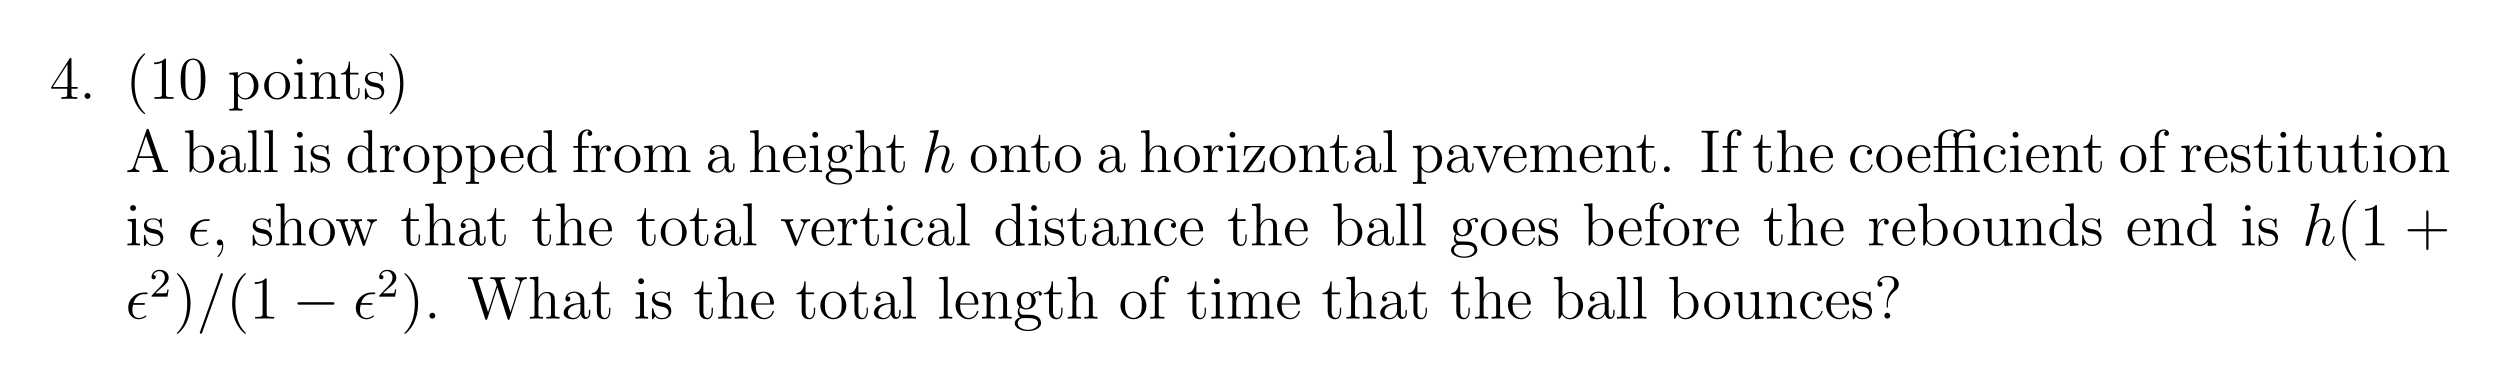 <?xml version="1.0" encoding="UTF-8"?>
<svg width="493pt" height="76pt" version="1.1" viewBox="0 0 493 76" xmlns="http://www.w3.org/2000/svg" xmlns:xlink="http://www.w3.org/1999/xlink">
 <defs>
  <symbol id="glyph0-1" overflow="visible">
   <path d="m4.312-7.781c0-0.234 0-0.281-0.172-0.281-0.094 0-0.125 0-0.219 0.141l-3.594 5.578v0.344h3.141v1.094c0 0.438-0.031 0.562-0.906 0.562h-0.234v0.344c0.281-0.031 1.219-0.031 1.562-0.031 0.328 0 1.281 0 1.562 0.031v-0.344h-0.234c-0.875 0-0.906-0.125-0.906-0.562v-1.094h1.203v-0.344h-1.203zm-0.781 0.938v4.5h-2.906z"/>
  </symbol>
  <symbol id="glyph0-2" overflow="visible">
   <path d="m2.203-0.578c0-0.328-0.281-0.578-0.578-0.578-0.344 0-0.578 0.266-0.578 0.578 0 0.344 0.297 0.578 0.562 0.578 0.328 0 0.594-0.25 0.594-0.578z"/>
  </symbol>
  <symbol id="glyph0-3" overflow="visible">
   <path d="m3.891 2.906c0-0.031 0-0.062-0.203-0.266-1.203-1.203-1.875-3.172-1.875-5.609 0-2.328 0.562-4.328 1.953-5.734 0.125-0.109 0.125-0.125 0.125-0.172 0-0.062-0.062-0.094-0.109-0.094-0.156 0-1.141 0.859-1.719 2.031-0.609 1.219-0.891 2.484-0.891 3.969 0 1.062 0.172 2.484 0.781 3.75 0.719 1.438 1.688 2.219 1.828 2.219 0.047 0 0.109-0.031 0.109-0.094z"/>
  </symbol>
  <symbol id="glyph0-4" overflow="visible">
   <path d="m3.438-7.656c0-0.281 0-0.297-0.234-0.297-0.281 0.328-0.891 0.766-2.109 0.766v0.344c0.266 0 0.859 0 1.531-0.297v6.219c0 0.438-0.047 0.578-1.094 0.578h-0.375v0.344c0.328-0.031 1.484-0.031 1.875-0.031 0.406 0 1.547 0 1.875 0.031v-0.344h-0.375c-1.047 0-1.094-0.141-1.094-0.578z"/>
  </symbol>
  <symbol id="glyph0-5" overflow="visible">
   <path d="m5.359-3.828c0-0.984-0.062-1.953-0.5-2.859-0.484-1-1.344-1.266-1.938-1.266-0.688 0-1.531 0.344-1.984 1.344-0.328 0.75-0.453 1.5-0.453 2.781 0 1.156 0.094 2.031 0.516 2.891 0.469 0.906 1.297 1.188 1.922 1.188 1.031 0 1.625-0.625 1.984-1.312 0.422-0.891 0.453-2.062 0.453-2.766zm-2.438 3.844c-0.391 0-1.172-0.219-1.391-1.516-0.125-0.719-0.125-1.625-0.125-2.469 0-0.984 0-1.859 0.188-2.562 0.203-0.812 0.812-1.172 1.328-1.172 0.453 0 1.141 0.266 1.375 1.297 0.156 0.688 0.156 1.625 0.156 2.438 0 0.797 0 1.703-0.141 2.438-0.219 1.312-0.984 1.547-1.391 1.547z"/>
  </symbol>
  <symbol id="glyph0-6" overflow="visible">
   <path d="m2.922 1.969c-0.766 0-0.906 0-0.906-0.531v-2.078c0.219 0.297 0.703 0.766 1.469 0.766 1.375 0 2.594-1.172 2.594-2.703 0-1.516-1.125-2.688-2.438-2.688-1.047 0-1.609 0.75-1.641 0.797v-0.797l-1.672 0.125v0.344c0.844 0 0.922 0.094 0.922 0.609v5.625c0 0.531-0.141 0.531-0.922 0.531v0.344c0.312-0.016 0.969-0.016 1.297-0.016 0.344 0 1 0 1.297 0.016zm-0.906-5.781c0-0.234 0-0.234 0.141-0.438 0.359-0.531 0.938-0.766 1.391-0.766 0.906 0 1.609 1.094 1.609 2.438 0 1.422-0.812 2.453-1.719 2.453-0.375 0-0.719-0.156-0.969-0.375-0.266-0.281-0.453-0.516-0.453-0.844z"/>
  </symbol>
  <symbol id="glyph0-7" overflow="visible">
   <path d="m5.484-2.562c0-1.531-1.172-2.766-2.562-2.766-1.422 0-2.562 1.266-2.562 2.766 0 1.531 1.188 2.688 2.562 2.688 1.406 0 2.562-1.172 2.562-2.688zm-2.562 2.422c-0.438 0-0.969-0.188-1.312-0.781-0.328-0.531-0.344-1.234-0.344-1.75 0-0.453 0-1.172 0.375-1.719 0.328-0.516 0.859-0.703 1.281-0.703 0.453 0 0.969 0.219 1.281 0.688 0.375 0.547 0.375 1.297 0.375 1.734 0 0.422 0 1.172-0.312 1.734-0.328 0.562-0.891 0.797-1.344 0.797z"/>
  </symbol>
  <symbol id="glyph0-8" overflow="visible">
   <path d="m2.078-7.359c0-0.312-0.25-0.594-0.578-0.594-0.312 0-0.578 0.25-0.578 0.578 0 0.359 0.281 0.578 0.578 0.578 0.359 0 0.578-0.297 0.578-0.562zm-1.641 2.219v0.344c0.75 0 0.859 0.078 0.859 0.656v3.25c0 0.547-0.125 0.547-0.906 0.547v0.344c0.344-0.031 0.906-0.031 1.266-0.031 0.125 0 0.812 0 1.219 0.031v-0.344c-0.766 0-0.812-0.062-0.812-0.531v-4.391z"/>
  </symbol>
  <symbol id="glyph0-9" overflow="visible">
   <path d="m5.312-2.906c0-1.109 0-1.438-0.266-1.828-0.344-0.469-0.906-0.531-1.312-0.531-1.172 0-1.625 0.984-1.719 1.219v-1.219l-1.641 0.125v0.344c0.812 0 0.922 0.094 0.922 0.672v3.234c0 0.547-0.141 0.547-0.922 0.547v0.344c0.312-0.031 0.969-0.031 1.297-0.031 0.344 0 1 0 1.297 0.031v-0.344c-0.75 0-0.906 0-0.906-0.547v-2.219c0-1.25 0.828-1.922 1.578-1.922 0.734 0 0.906 0.609 0.906 1.344v2.797c0 0.547-0.141 0.547-0.906 0.547v0.344c0.297-0.031 0.953-0.031 1.281-0.031 0.344 0 1 0 1.312 0.031v-0.344c-0.609 0-0.906 0-0.922-0.359z"/>
  </symbol>
  <symbol id="glyph0-10" overflow="visible">
   <path d="m2.016-4.812h1.672v-0.344h-1.672v-2.188h-0.266c-0.016 1.109-0.453 2.266-1.531 2.297v0.234h1.016v3.328c0 1.328 0.875 1.609 1.516 1.609 0.75 0 1.141-0.75 1.141-1.609v-0.672h-0.25v0.656c0 0.859-0.359 1.359-0.812 1.359-0.812 0-0.812-1.109-0.812-1.312z"/>
  </symbol>
  <symbol id="glyph0-11" overflow="visible">
   <path d="m3.922-5.062c0-0.203 0-0.266-0.125-0.266-0.094 0-0.312 0.266-0.406 0.375-0.359-0.312-0.734-0.375-1.125-0.375-1.438 0-1.875 0.781-1.875 1.438 0 0.141 0 0.562 0.453 0.969 0.391 0.344 0.797 0.422 1.344 0.531 0.656 0.125 0.812 0.172 1.109 0.406 0.219 0.172 0.375 0.438 0.375 0.781 0 0.516-0.297 1.078-1.359 1.078-0.781 0-1.359-0.453-1.625-1.641-0.047-0.219-0.047-0.234-0.047-0.25-0.031-0.047-0.078-0.047-0.109-0.047-0.141 0-0.141 0.062-0.141 0.281v1.625c0 0.219 0 0.281 0.125 0.281 0.062 0 0.062-0.016 0.266-0.266 0.062-0.094 0.062-0.109 0.25-0.297 0.453 0.562 1.094 0.562 1.297 0.562 1.25 0 1.875-0.703 1.875-1.641 0-0.641-0.391-1.031-0.5-1.141-0.422-0.375-0.75-0.438-1.547-0.578-0.344-0.078-1.219-0.25-1.219-0.969 0-0.359 0.25-0.906 1.328-0.906 1.297 0 1.375 1.109 1.391 1.469 0.016 0.109 0.094 0.109 0.141 0.109 0.125 0 0.125-0.062 0.125-0.281z"/>
  </symbol>
  <symbol id="glyph0-12" overflow="visible">
   <path d="m3.375-2.969c0-0.922-0.125-2.391-0.797-3.781-0.703-1.438-1.688-2.219-1.812-2.219-0.047 0-0.109 0.031-0.109 0.094 0 0.047 0 0.062 0.203 0.266 1.203 1.203 1.859 3.188 1.859 5.625 0 2.312-0.562 4.312-1.938 5.719-0.125 0.109-0.125 0.141-0.125 0.172 0 0.062 0.062 0.094 0.109 0.094 0.156 0 1.141-0.859 1.719-2.031 0.609-1.219 0.891-2.516 0.891-3.938z"/>
  </symbol>
  <symbol id="glyph0-13" overflow="visible">
   <path d="m4.625-8.312c-0.047-0.156-0.078-0.219-0.234-0.219-0.172 0-0.188 0.031-0.25 0.219l-2.5 7.156c-0.172 0.484-0.5 0.797-1.266 0.812v0.344c0.719-0.031 0.75-0.031 1.141-0.031 0.344 0 0.906 0 1.219 0.031v-0.344c-0.5-0.016-0.797-0.266-0.797-0.594 0-0.078 0-0.109 0.062-0.25l0.547-1.594h3.016l0.656 1.875c0.062 0.141 0.062 0.172 0.062 0.203 0 0.359-0.609 0.359-0.922 0.359v0.344c0.281-0.031 1.234-0.031 1.562-0.031s1.188 0 1.469 0.031v-0.344c-0.781 0-0.984 0-1.156-0.5zm-0.578 1.203 1.391 3.984h-2.766z"/>
  </symbol>
  <symbol id="glyph0-14" overflow="visible">
   <path d="m2-8.297-1.672 0.141v0.344c0.812 0 0.922 0.078 0.922 0.672v7.141h0.25c0.047-0.094 0.391-0.688 0.438-0.781 0.281 0.453 0.781 0.906 1.547 0.906 1.375 0 2.594-1.172 2.594-2.703 0-1.516-1.125-2.688-2.453-2.688-0.656 0-1.219 0.297-1.625 0.797zm0.016 4.469c0-0.219 0-0.234 0.141-0.422 0.281-0.438 0.812-0.781 1.391-0.781 0.359 0 1.609 0.141 1.609 2.438 0 0.797-0.109 1.297-0.406 1.734-0.234 0.375-0.703 0.734-1.312 0.734-0.641 0-1.062-0.406-1.266-0.734-0.156-0.25-0.156-0.297-0.156-0.5z"/>
  </symbol>
  <symbol id="glyph0-15" overflow="visible">
   <path d="m4.609-3.188c0-0.656 0-1.125-0.516-1.594-0.422-0.375-0.969-0.547-1.484-0.547-0.984 0-1.734 0.641-1.734 1.422 0 0.344 0.219 0.516 0.5 0.516s0.484-0.203 0.484-0.5c0-0.484-0.422-0.484-0.609-0.484 0.281-0.5 0.859-0.719 1.328-0.719 0.547 0 1.266 0.453 1.266 1.531v0.484c-2.406 0.031-3.312 1.031-3.312 1.953 0 0.953 1.094 1.25 1.828 1.25 0.781 0 1.328-0.484 1.547-1.062 0.047 0.562 0.422 1 0.938 1 0.25 0 0.938-0.172 0.938-1.125v-0.672h-0.266v0.672c0 0.688-0.281 0.781-0.453 0.781-0.453 0-0.453-0.641-0.453-0.812zm-0.766 1.5c0 1.172-0.875 1.562-1.391 1.562-0.594 0-1.078-0.422-1.078-1 0-1.578 2.031-1.719 2.469-1.75z"/>
  </symbol>
  <symbol id="glyph0-16" overflow="visible">
   <path d="m2.062-8.297-1.672 0.141v0.344c0.812 0 0.906 0.078 0.906 0.672v6.25c0 0.547-0.125 0.547-0.906 0.547v0.344c0.344-0.031 0.922-0.031 1.281-0.031s0.953 0 1.297 0.031v-0.344c-0.766 0-0.906 0-0.906-0.547z"/>
  </symbol>
  <symbol id="glyph0-17" overflow="visible">
   <path d="m3.578-8.156v0.344c0.828 0 0.922 0.078 0.922 0.672v2.641c-0.25-0.359-0.766-0.766-1.5-0.766-1.391 0-2.578 1.172-2.578 2.703 0 1.516 1.125 2.688 2.453 2.688 0.906 0 1.422-0.609 1.594-0.828v0.828l1.688-0.125v-0.344c-0.812 0-0.906-0.094-0.906-0.672v-7.281zm0.891 6.75c0 0.219 0 0.266-0.172 0.516-0.281 0.422-0.766 0.766-1.375 0.766-0.297 0-1.594-0.109-1.594-2.438 0-0.859 0.141-1.328 0.406-1.734 0.234-0.359 0.719-0.734 1.312-0.734 0.75 0 1.156 0.531 1.281 0.734 0.141 0.203 0.141 0.219 0.141 0.438z"/>
  </symbol>
  <symbol id="glyph0-18" overflow="visible">
   <path d="m2-2.781c0-1.156 0.469-2.25 1.391-2.25 0.094 0 0.125 0 0.172 0.016-0.094 0.047-0.281 0.109-0.281 0.438 0 0.344 0.266 0.484 0.453 0.484 0.25 0 0.484-0.156 0.484-0.484 0-0.359-0.328-0.688-0.844-0.688-1.016 0-1.359 1.094-1.422 1.328h-0.016v-1.328l-1.609 0.125v0.344c0.812 0 0.922 0.094 0.922 0.672v3.234c0 0.547-0.141 0.547-0.922 0.547v0.344c0.344-0.031 1-0.031 1.359-0.031 0.328 0 1.172 0 1.438 0.031v-0.344h-0.234c-0.875 0-0.891-0.141-0.891-0.562z"/>
  </symbol>
  <symbol id="glyph0-19" overflow="visible">
   <path d="m4.578-2.766c0.266 0 0.281 0 0.281-0.234 0-1.203-0.641-2.328-2.094-2.328-1.359 0-2.406 1.234-2.406 2.703 0 1.578 1.219 2.75 2.547 2.75 1.422 0 1.953-1.297 1.953-1.547 0-0.078-0.047-0.125-0.125-0.125-0.094 0-0.125 0.062-0.141 0.125-0.312 1-1.109 1.281-1.625 1.281-0.5 0-1.703-0.344-1.703-2.406v-0.219zm-3.297-0.234c0.094-1.875 1.141-2.094 1.484-2.094 1.281 0 1.344 1.688 1.359 2.094z"/>
  </symbol>
  <symbol id="glyph0-20" overflow="visible">
   <path d="m2.062-4.812h1.344v-0.344h-1.375v-1.391c0-1.078 0.547-1.625 1.047-1.625 0.094 0 0.266 0.016 0.406 0.094-0.047 0.016-0.344 0.125-0.344 0.469 0 0.266 0.188 0.469 0.469 0.469s0.484-0.203 0.484-0.484c0-0.438-0.438-0.797-1.016-0.797-0.828 0-1.781 0.656-1.781 1.875v1.391h-0.922v0.344h0.922v3.922c0 0.547-0.125 0.547-0.906 0.547v0.344c0.344-0.031 1-0.031 1.359-0.031 0.312 0 1.172 0 1.438 0.031v-0.344h-0.234c-0.875 0-0.891-0.141-0.891-0.562z"/>
  </symbol>
  <symbol id="glyph0-21" overflow="visible">
   <path d="m8.578-2.906c0-1.109 0-1.438-0.281-1.828-0.344-0.469-0.906-0.531-1.312-0.531-1 0-1.5 0.719-1.688 1.172-0.172-0.922-0.812-1.172-1.562-1.172-1.172 0-1.625 0.984-1.719 1.219v-1.219l-1.641 0.125v0.344c0.812 0 0.922 0.094 0.922 0.672v3.234c0 0.547-0.141 0.547-0.922 0.547v0.344c0.312-0.031 0.969-0.031 1.297-0.031 0.344 0 1 0 1.297 0.031v-0.344c-0.75 0-0.906 0-0.906-0.547v-2.219c0-1.25 0.828-1.922 1.578-1.922 0.734 0 0.906 0.609 0.906 1.344v2.797c0 0.547-0.141 0.547-0.906 0.547v0.344c0.297-0.031 0.953-0.031 1.281-0.031 0.344 0 1 0 1.312 0.031v-0.344c-0.766 0-0.922 0-0.922-0.547v-2.219c0-1.25 0.828-1.922 1.578-1.922 0.734 0 0.906 0.609 0.906 1.344v2.797c0 0.547-0.141 0.547-0.906 0.547v0.344c0.312-0.031 0.953-0.031 1.281-0.031 0.344 0 1 0 1.312 0.031v-0.344c-0.609 0-0.906 0-0.906-0.359z"/>
  </symbol>
  <symbol id="glyph0-22" overflow="visible">
   <path d="m5.312-2.906c0-1.109 0-1.438-0.266-1.828-0.344-0.469-0.906-0.531-1.312-0.531-1.031 0-1.516 0.766-1.672 1.141h-0.016v-4.172l-1.672 0.141v0.344c0.812 0 0.922 0.078 0.922 0.672v6.25c0 0.547-0.141 0.547-0.922 0.547v0.344c0.312-0.031 0.969-0.031 1.297-0.031 0.344 0 1 0 1.297 0.031v-0.344c-0.75 0-0.906 0-0.906-0.547v-2.219c0-1.25 0.828-1.922 1.578-1.922 0.734 0 0.906 0.609 0.906 1.344v2.797c0 0.547-0.141 0.547-0.906 0.547v0.344c0.297-0.031 0.953-0.031 1.281-0.031 0.344 0 1 0 1.312 0.031v-0.344c-0.609 0-0.906 0-0.922-0.359z"/>
  </symbol>
  <symbol id="glyph0-23" overflow="visible">
   <path d="m1.422-2.156c0.562 0.359 1.047 0.359 1.172 0.359 1.078 0 1.875-0.812 1.875-1.734 0-0.312-0.094-0.766-0.469-1.156 0.453-0.469 1.016-0.469 1.078-0.469 0.047 0 0.109 0 0.156 0.016-0.125 0.047-0.172 0.172-0.172 0.297 0 0.172 0.109 0.312 0.297 0.312 0.109 0 0.312-0.062 0.312-0.328 0-0.203-0.156-0.547-0.578-0.547-0.625 0-1.094 0.391-1.25 0.562-0.359-0.266-0.781-0.422-1.234-0.422-1.078 0-1.875 0.812-1.875 1.734 0 0.672 0.406 1.109 0.531 1.219-0.141 0.188-0.359 0.531-0.359 1 0 0.688 0.422 0.984 0.516 1.047-0.547 0.156-1.094 0.594-1.094 1.203 0 0.828 1.125 1.516 2.594 1.516 1.422 0 2.594-0.641 2.594-1.531 0-0.297-0.078-1-0.797-1.375-0.609-0.312-1.203-0.312-2.234-0.312-0.734 0-0.812 0-1.031-0.219-0.109-0.125-0.219-0.359-0.219-0.609 0-0.203 0.062-0.406 0.188-0.562zm1.188 0.109c-1.062 0-1.062-1.203-1.062-1.484 0-0.203 0-0.703 0.203-1.016 0.234-0.359 0.594-0.469 0.844-0.469 1.047 0 1.047 1.203 1.047 1.484 0 0.203 0 0.703-0.203 1.016-0.219 0.359-0.578 0.469-0.828 0.469zm0.312 4.25c-1.141 0-2.016-0.594-2.016-1.266 0-0.094 0.031-0.562 0.484-0.875 0.266-0.172 0.359-0.172 1.203-0.172 0.984 0 2.344 0 2.344 1.047 0 0.703-0.906 1.266-2.016 1.266z"/>
  </symbol>
  <symbol id="glyph0-24" overflow="visible">
   <path d="m4.547-4.812c0.109-0.141 0.109-0.156 0.109-0.203 0-0.141-0.078-0.141-0.281-0.141h-3.75l-0.141 1.906h0.266c0.078-1.219 0.297-1.656 1.609-1.656h1.375l-3.406 4.688c0 0.219 0.016 0.219 0.281 0.219h3.891l0.203-2.203h-0.266c-0.109 1.359-0.312 1.938-1.734 1.938h-1.453z"/>
  </symbol>
  <symbol id="glyph0-25" overflow="visible">
   <path d="m4.875-4.016c0.109-0.266 0.312-0.781 1.078-0.797v-0.344c-0.344 0.031-0.516 0.031-0.891 0.031-0.25 0-0.422 0-0.969-0.031v0.344c0.5 0.031 0.562 0.391 0.562 0.516 0 0.109-0.031 0.172-0.094 0.312l-1.219 3.094-1.328-3.375c-0.062-0.172-0.078-0.172-0.078-0.234 0-0.312 0.453-0.312 0.672-0.312v-0.344c-0.297 0.031-0.922 0.031-1.25 0.031-0.391 0-0.422 0-1.141-0.031v0.344c0.672 0 0.781 0.062 0.922 0.422l1.719 4.281c0.062 0.172 0.078 0.234 0.219 0.234 0.094 0 0.156-0.031 0.25-0.234z"/>
  </symbol>
  <symbol id="glyph0-26" overflow="visible">
   <path d="m2.594-7.25c0-0.453 0.031-0.562 0.938-0.562h0.266v-0.344c-0.297 0.016-1.328 0.016-1.688 0.016s-1.391 0-1.672-0.016v0.344h0.25c0.906 0 0.938 0.109 0.938 0.562v6.344c0 0.438-0.031 0.562-0.938 0.562h-0.25v0.344c0.281-0.031 1.312-0.031 1.672-0.031s1.391 0 1.688 0.031v-0.344h-0.266c-0.906 0-0.938-0.125-0.938-0.562z"/>
  </symbol>
  <symbol id="glyph0-27" overflow="visible">
   <path d="m4.328-4.422c-0.141 0-0.594 0-0.594 0.484 0 0.297 0.203 0.5 0.5 0.5 0.266 0 0.5-0.172 0.5-0.516 0-0.797-0.844-1.375-1.812-1.375-1.391 0-2.5 1.234-2.5 2.75 0 1.531 1.141 2.703 2.5 2.703 1.578 0 1.938-1.438 1.938-1.547s-0.094-0.109-0.125-0.109c-0.109 0-0.125 0.031-0.156 0.188-0.266 0.844-0.906 1.203-1.547 1.203-0.734 0-1.703-0.641-1.703-2.453 0-1.984 1.016-2.469 1.609-2.469 0.453 0 1.109 0.172 1.391 0.641z"/>
  </symbol>
  <symbol id="glyph0-28" overflow="visible">
   <path d="m7.047-5.188c-0.062 0-0.188 0.016-0.203 0.031h-0.219-1.406v-1.344c0-1.219 1.047-1.672 1.75-1.672 0.125 0 0.688 0.016 1.047 0.422-0.5 0-0.531 0.359-0.531 0.5 0 0.344 0.281 0.5 0.484 0.5 0.219 0 0.5-0.141 0.5-0.516 0-0.609-0.562-1.156-1.469-1.156-0.875 0-1.547 0.328-1.938 0.672-0.234-0.422-0.734-0.672-1.328-0.672-1.109 0-2.484 0.609-2.484 1.891v1.375h-0.938v0.344h0.938v3.922c0 0.547-0.141 0.547-0.922 0.547v0.344c0.344-0.031 0.922-0.031 1.281-0.031s0.953 0 1.297 0.031v-0.344c-0.766 0-0.906 0-0.906-0.547v-3.922h2.5v3.922c0 0.547-0.141 0.547-0.922 0.547v0.344c0.344-0.031 0.922-0.031 1.281-0.031s0.969 0 1.297 0.031v-0.344c-0.766 0-0.906 0-0.906-0.547v-3.922h1.875c0.547 0 0.625 0.156 0.625 0.656v3.266c0 0.547-0.141 0.547-0.906 0.547v0.344c0.328-0.031 0.906-0.031 1.266-0.031s0.969 0 1.297 0.031v-0.344c-0.766 0-0.906 0-0.906-0.547v-4.391zm-5.078 0.031v-1.344c0-1.25 1.078-1.672 1.719-1.672 0.375 0 0.812 0.109 1.062 0.422-0.531 0-0.547 0.406-0.547 0.5 0 0.203 0.109 0.391 0.297 0.453v0.266 1.375z"/>
  </symbol>
  <symbol id="glyph0-29" overflow="visible">
   <path d="m3.641-5.141v0.344c0.812 0 0.906 0.094 0.906 0.672v2.141c0 1.016-0.547 1.859-1.438 1.859-0.984 0-1.047-0.562-1.047-1.188v-3.953l-1.688 0.125v0.344c0.922 0 0.922 0.047 0.922 1.109v1.781c0 0.75 0 1.172 0.359 1.578 0.281 0.297 0.766 0.453 1.375 0.453 0.203 0 0.594 0 1-0.359 0.344-0.266 0.531-0.719 0.531-0.719v1.078l1.672-0.125v-0.344c-0.812 0-0.922-0.094-0.922-0.672v-4.25z"/>
  </symbol>
  <symbol id="glyph0-30" overflow="visible">
   <path d="m2.328 0.047c0-0.734-0.25-1.203-0.719-1.203-0.344 0-0.562 0.266-0.562 0.578s0.219 0.578 0.578 0.578c0.188 0 0.312-0.078 0.391-0.141 0.031-0.031 0.047-0.031 0.047-0.031 0.031 0 0.031 0.156 0.031 0.219 0 0.766-0.312 1.484-0.844 2.031-0.047 0.031-0.062 0.062-0.062 0.109 0 0.062 0.062 0.125 0.125 0.125 0.109 0 1.016-0.891 1.016-2.266z"/>
  </symbol>
  <symbol id="glyph0-31" overflow="visible">
   <path d="m7.234-4.016c0.266-0.75 0.781-0.781 0.984-0.797v-0.344c-0.297 0.031-0.516 0.031-0.875 0.031-0.344 0-0.375 0-1.016-0.031v0.344c0.531 0.031 0.672 0.359 0.672 0.578 0 0.016 0 0.094-0.047 0.219l-1.094 3.125-1.203-3.375c-0.047-0.141-0.047-0.172-0.047-0.203 0-0.344 0.438-0.344 0.688-0.344v-0.344c-0.344 0.031-0.828 0.031-1.172 0.031-0.391 0-0.406 0-1.078-0.031v0.344c0.453 0 0.609 0.031 0.75 0.188 0.047 0.078 0.203 0.469 0.281 0.703l-1.016 2.922-1.156-3.25c-0.047-0.156-0.047-0.188-0.047-0.234 0-0.328 0.453-0.328 0.688-0.328v-0.344c-0.297 0.031-0.891 0.031-1.219 0.031-0.344 0-0.359 0-1.109-0.031v0.344c0.609 0 0.719 0.062 0.859 0.438l1.5 4.281c0.047 0.125 0.094 0.219 0.219 0.219 0.109 0 0.172-0.047 0.234-0.234l1.188-3.406 1.203 3.406c0.047 0.188 0.109 0.234 0.219 0.234 0.125 0 0.172-0.094 0.219-0.219z"/>
  </symbol>
  <symbol id="glyph0-32" overflow="visible">
   <path d="m4.766-2.766h3.297c0.172 0 0.391 0 0.391-0.203 0-0.234-0.203-0.234-0.391-0.234h-3.297v-3.297c0-0.172 0-0.391-0.219-0.391s-0.219 0.203-0.219 0.391v3.297h-3.297c-0.172 0-0.391 0-0.391 0.219s0.203 0.219 0.391 0.219h3.297v3.297c0 0.172 0 0.391 0.219 0.391s0.219-0.203 0.219-0.391z"/>
  </symbol>
  <symbol id="glyph0-33" overflow="visible">
   <path d="m10.672-7c0.188-0.562 0.547-0.812 1.141-0.812v-0.344c-0.516 0.016-0.547 0.016-1.062 0.016-0.312 0-0.953 0-1.25-0.016v0.344c0.734 0 0.953 0.391 0.953 0.625 0 0.062-0.047 0.156-0.062 0.25l-1.812 5.656-1.938-6.016c-0.016-0.031-0.047-0.125-0.047-0.156 0-0.359 0.641-0.359 0.922-0.359v-0.344c-0.281 0.016-1.172 0.016-1.516 0.016s-1.078 0-1.391-0.016v0.344c0.641 0 0.812 0.031 0.938 0.25 0.078 0.156 0.172 0.516 0.328 0.953l-1.719 5.328-1.906-5.953c-0.062-0.172-0.062-0.188-0.062-0.219 0-0.359 0.609-0.359 0.922-0.359v-0.344c-0.281 0.016-1.188 0.016-1.516 0.016-0.344 0-1.078 0-1.391-0.016v0.344c0.641 0 0.875 0 1.016 0.453l2.359 7.391c0.062 0.172 0.109 0.219 0.219 0.219 0.094 0 0.156-0.031 0.219-0.219l1.984-6.203 2 6.203c0.062 0.188 0.109 0.219 0.219 0.219 0.094 0 0.141-0.047 0.203-0.219z"/>
  </symbol>
  <symbol id="glyph0-34" overflow="visible">
   <path d="m2.719-2.891c0-0.703 0.297-1.766 1.5-2.656 0.328-0.25 0.641-0.625 0.641-1.25 0-0.719-0.5-1.625-2.219-1.625-1.297 0-2 0.844-2 1.609 0 0.422 0.328 0.531 0.5 0.531 0.203 0 0.5-0.156 0.5-0.516 0-0.266-0.203-0.484-0.5-0.484-0.078 0-0.094 0-0.125 0.016 0.266-0.625 0.953-0.906 1.594-0.906 1.344 0 1.344 0.875 1.344 1.328 0 0.703-0.219 0.922-0.422 1.141-0.812 0.875-1.062 1.984-1.062 2.719v0.562c0 0.219 0 0.266 0.125 0.266s0.125-0.078 0.125-0.297zm0.453 2.312c0-0.312-0.266-0.578-0.578-0.578-0.359 0-0.578 0.281-0.578 0.578 0 0.344 0.281 0.578 0.562 0.578 0.344 0 0.594-0.266 0.594-0.578z"/>
  </symbol>
  <symbol id="glyph1-1" overflow="visible">
   <path d="m3.359-8c0.016-0.047 0.031-0.109 0.031-0.172 0-0.125-0.109-0.125-0.141-0.125-0.016 0-0.594 0.047-0.656 0.062-0.203 0.016-0.375 0.031-0.594 0.047-0.297 0.031-0.391 0.031-0.391 0.25 0 0.125 0.094 0.125 0.266 0.125 0.594 0 0.594 0.109 0.594 0.219 0 0.078-0.016 0.172-0.031 0.203l-1.734 6.922c-0.047 0.188-0.047 0.203-0.047 0.281 0 0.266 0.203 0.312 0.328 0.312 0.203 0 0.359-0.156 0.422-0.297l0.531-2.156c0.062-0.266 0.125-0.516 0.188-0.781 0.141-0.5 0.141-0.516 0.359-0.859 0.234-0.344 0.766-1.062 1.688-1.062 0.484 0 0.641 0.359 0.641 0.828 0 0.672-0.469 1.984-0.719 2.703-0.109 0.281-0.172 0.438-0.172 0.656 0 0.531 0.375 0.969 0.938 0.969 1.109 0 1.531-1.766 1.531-1.828s-0.047-0.109-0.109-0.109c-0.109 0-0.125 0.031-0.188 0.234-0.266 0.953-0.719 1.453-1.188 1.453-0.125 0-0.312 0-0.312-0.391 0-0.312 0.141-0.688 0.188-0.828 0.219-0.562 0.75-1.984 0.75-2.672 0-0.719-0.422-1.25-1.328-1.25-0.672 0-1.281 0.312-1.766 0.938z"/>
  </symbol>
  <symbol id="glyph1-2" overflow="visible">
   <path d="m3.484-2.719c0.172 0 0.375 0 0.375-0.188 0-0.156-0.125-0.156-0.328-0.156h-1.938c0.297-1.078 1-1.75 2.062-1.75h0.344c0.203 0 0.391 0 0.391-0.188 0-0.156-0.141-0.156-0.344-0.156h-0.406c-1.484 0-3.094 1.172-3.094 3.047 0 1.328 0.906 2.234 2.078 2.234 0.766 0 1.516-0.484 1.516-0.609 0-0.062-0.031-0.141-0.094-0.141-0.047 0-0.062 0.016-0.125 0.062-0.453 0.297-0.891 0.438-1.25 0.438-0.641 0-1.312-0.406-1.312-1.578 0-0.219 0.031-0.531 0.141-1.016z"/>
  </symbol>
  <symbol id="glyph1-3" overflow="visible">
   <path d="m5.125-8.516c0-0.016 0.078-0.203 0.078-0.219 0-0.141-0.125-0.234-0.219-0.234-0.062 0-0.172 0-0.266 0.266l-4 11.25c0 0.016-0.078 0.188-0.078 0.219 0 0.141 0.125 0.219 0.219 0.219 0.078 0 0.188-0.016 0.266-0.266z"/>
  </symbol>
  <symbol id="glyph2-1" overflow="visible">
   <path d="m2.25-1.625c0.125-0.125 0.453-0.391 0.594-0.5 0.484-0.453 0.953-0.891 0.953-1.609 0-0.953-0.797-1.562-1.781-1.562-0.969 0-1.594 0.719-1.594 1.438 0 0.391 0.312 0.438 0.422 0.438 0.172 0 0.422-0.109 0.422-0.422 0-0.406-0.406-0.406-0.5-0.406 0.234-0.594 0.766-0.781 1.156-0.781 0.734 0 1.125 0.625 1.125 1.297 0 0.828-0.578 1.438-1.531 2.391l-1 1.047c-0.094 0.078-0.094 0.094-0.094 0.297h3.141l0.234-1.422h-0.25c-0.016 0.156-0.078 0.547-0.172 0.703-0.047 0.062-0.656 0.062-0.781 0.062h-1.422z"/>
  </symbol>
  <symbol id="glyph3-1" overflow="visible">
   <path d="m7.875-2.75c0.203 0 0.422 0 0.422-0.234 0-0.25-0.219-0.25-0.422-0.25h-6.469c-0.203 0-0.422 0-0.422 0.25 0 0.234 0.219 0.234 0.422 0.234z"/>
  </symbol>
  <clipPath id="clip1">
   <path d="m477 28h5.965v6h-5.965z"/>
  </clipPath>
  <clipPath id="clip2">
   <path d="m474 41h8.965v9h-8.965z"/>
  </clipPath>
 </defs>
 <g id="surface1">
  <g>
   <use x="9.782" y="19.498" xlink:href="#glyph0-1"/>
  </g>
  <g>
   <use x="15.632" y="19.498" xlink:href="#glyph0-2"/>
  </g>
  <g>
   <use x="24.74" y="19.498" xlink:href="#glyph0-3"/>
  </g>
  <g>
   <use x="29.294" y="19.498" xlink:href="#glyph0-4"/>
  </g>
  <g>
   <use x="35.144" y="19.498" xlink:href="#glyph0-5"/>
  </g>
  <g>
   <use x="44.9" y="19.498" xlink:href="#glyph0-6"/>
  </g>
  <g>
   <use x="51.731" y="19.498" xlink:href="#glyph0-7"/>
  </g>
  <g>
   <use x="57.581" y="19.498" xlink:href="#glyph0-8"/>
  </g>
  <g>
   <use x="60.83" y="19.498" xlink:href="#glyph0-9"/>
  </g>
  <g>
   <use x="67.013" y="19.498" xlink:href="#glyph0-10"/>
  </g>
  <g>
   <use x="71.567" y="19.498" xlink:href="#glyph0-11"/>
  </g>
  <g>
   <use x="76.184" y="19.498" xlink:href="#glyph0-12"/>
  </g>
  <g>
   <use x="24.74" y="33.943" xlink:href="#glyph0-13"/>
  </g>
  <g>
   <use x="36.143" y="33.943" xlink:href="#glyph0-14"/>
  </g>
  <g>
   <use x="42.65" y="33.943" xlink:href="#glyph0-15"/>
  </g>
  <g>
   <use x="48.5" y="33.943" xlink:href="#glyph0-16"/>
  </g>
  <g>
   <use x="51.749" y="33.943" xlink:href="#glyph0-16"/>
  </g>
  <g>
   <use x="57.626" y="33.943" xlink:href="#glyph0-8"/>
  </g>
  <g>
   <use x="60.875" y="33.943" xlink:href="#glyph0-11"/>
  </g>
  <g>
   <use x="68.129" y="33.943" xlink:href="#glyph0-17"/>
  </g>
  <g>
   <use x="74.636" y="33.943" xlink:href="#glyph0-18"/>
  </g>
  <g>
   <use x="79.19" y="33.943" xlink:href="#glyph0-7"/>
  </g>
  <g>
   <use x="85.04" y="33.943" xlink:href="#glyph0-6"/>
  </g>
  <g>
   <use x="91.547" y="33.943" xlink:href="#glyph0-6"/>
  </g>
  <g>
   <use x="98.378" y="33.943" xlink:href="#glyph0-19"/>
  </g>
  <g>
   <use x="103.58" y="33.943" xlink:href="#glyph0-17"/>
  </g>
  <g>
   <use x="112.697" y="33.943" xlink:href="#glyph0-20"/>
  </g>
  <g>
   <use x="116.27" y="33.943" xlink:href="#glyph0-18"/>
  </g>
  <g>
   <use x="120.824" y="33.943" xlink:href="#glyph0-7"/>
  </g>
  <g>
   <use x="126.674" y="33.943" xlink:href="#glyph0-21"/>
  </g>
  <g>
   <use x="139.066" y="33.943" xlink:href="#glyph0-15"/>
  </g>
  <g>
   <use x="147.545" y="33.943" xlink:href="#glyph0-22"/>
  </g>
  <g>
   <use x="154.052" y="33.943" xlink:href="#glyph0-19"/>
  </g>
  <g>
   <use x="159.254" y="33.943" xlink:href="#glyph0-8"/>
  </g>
  <g>
   <use x="162.503" y="33.943" xlink:href="#glyph0-23"/>
  </g>
  <g>
   <use x="168.353" y="33.943" xlink:href="#glyph0-22"/>
  </g>
  <g>
   <use x="174.535" y="33.943" xlink:href="#glyph0-10"/>
  </g>
  <g>
   <use x="181.718" y="33.943" xlink:href="#glyph1-1"/>
  </g>
  <g>
   <use x="191.087" y="33.943" xlink:href="#glyph0-7"/>
  </g>
  <g>
   <use x="196.937" y="33.943" xlink:href="#glyph0-9"/>
  </g>
  <g>
   <use x="203.12" y="33.943" xlink:href="#glyph0-10"/>
  </g>
  <g>
   <use x="207.674" y="33.943" xlink:href="#glyph0-7"/>
  </g>
  <g>
   <use x="216.143" y="33.943" xlink:href="#glyph0-15"/>
  </g>
  <g>
   <use x="224.63" y="33.943" xlink:href="#glyph0-22"/>
  </g>
  <g>
   <use x="231.137" y="33.943" xlink:href="#glyph0-7"/>
  </g>
  <g>
   <use x="236.987" y="33.943" xlink:href="#glyph0-18"/>
  </g>
  <g>
   <use x="241.541" y="33.943" xlink:href="#glyph0-8"/>
  </g>
  <g>
   <use x="244.79" y="33.943" xlink:href="#glyph0-24"/>
  </g>
  <g>
   <use x="249.992" y="33.943" xlink:href="#glyph0-7"/>
  </g>
  <g>
   <use x="255.842" y="33.943" xlink:href="#glyph0-9"/>
  </g>
  <g>
   <use x="262.025" y="33.943" xlink:href="#glyph0-10"/>
  </g>
  <g>
   <use x="266.579" y="33.943" xlink:href="#glyph0-15"/>
  </g>
  <g>
   <use x="272.429" y="33.943" xlink:href="#glyph0-16"/>
  </g>
  <g>
   <use x="278.305" y="33.943" xlink:href="#glyph0-6"/>
  </g>
  <g>
   <use x="284.812" y="33.943" xlink:href="#glyph0-15"/>
  </g>
  <g>
   <use x="290.338" y="33.943" xlink:href="#glyph0-25"/>
  </g>
  <g>
   <use x="296.188" y="33.943" xlink:href="#glyph0-19"/>
  </g>
  <g>
   <use x="301.39" y="33.943" xlink:href="#glyph0-21"/>
  </g>
  <g>
   <use x="311.146" y="33.943" xlink:href="#glyph0-19"/>
  </g>
  <g>
   <use x="316.348" y="33.943" xlink:href="#glyph0-9"/>
  </g>
  <g>
   <use x="322.531" y="33.943" xlink:href="#glyph0-10"/>
  </g>
  <g>
   <use x="327.085" y="33.943" xlink:href="#glyph0-2"/>
  </g>
  <g>
   <use x="335.113" y="33.943" xlink:href="#glyph0-26"/>
  </g>
  <g>
   <use x="339.334" y="33.943" xlink:href="#glyph0-20"/>
  </g>
  <g>
   <use x="345.535" y="33.943" xlink:href="#glyph0-10"/>
  </g>
  <g>
   <use x="350.089" y="33.943" xlink:href="#glyph0-22"/>
  </g>
  <g>
   <use x="356.596" y="33.943" xlink:href="#glyph0-19"/>
  </g>
  <g>
   <use x="364.426" y="33.943" xlink:href="#glyph0-27"/>
  </g>
  <g>
   <use x="369.628" y="33.943" xlink:href="#glyph0-7"/>
  </g>
  <g>
   <use x="375.802" y="33.943" xlink:href="#glyph0-19"/>
  </g>
  <g>
   <use x="381.004" y="33.943" xlink:href="#glyph0-28"/>
  </g>
  <g>
   <use x="390.76" y="33.943" xlink:href="#glyph0-27"/>
  </g>
  <g>
   <use x="395.962" y="33.943" xlink:href="#glyph0-8"/>
  </g>
  <g>
   <use x="399.211" y="33.943" xlink:href="#glyph0-19"/>
  </g>
  <g>
   <use x="404.413" y="33.943" xlink:href="#glyph0-9"/>
  </g>
  <g>
   <use x="410.596" y="33.943" xlink:href="#glyph0-10"/>
  </g>
  <g>
   <use x="417.778" y="33.943" xlink:href="#glyph0-7"/>
  </g>
  <g>
   <use x="423.628" y="33.943" xlink:href="#glyph0-20"/>
  </g>
  <g>
   <use x="429.838" y="33.943" xlink:href="#glyph0-18"/>
  </g>
  <g>
   <use x="434.392" y="33.943" xlink:href="#glyph0-19"/>
  </g>
  <g>
   <use x="439.594" y="33.943" xlink:href="#glyph0-11"/>
  </g>
  <g>
   <use x="444.211" y="33.943" xlink:href="#glyph0-10"/>
  </g>
  <g>
   <use x="448.765" y="33.943" xlink:href="#glyph0-8"/>
  </g>
  <g>
   <use x="452.014" y="33.943" xlink:href="#glyph0-10"/>
  </g>
  <g>
   <use x="456.568" y="33.943" xlink:href="#glyph0-29"/>
  </g>
  <g>
   <use x="463.075" y="33.943" xlink:href="#glyph0-10"/>
  </g>
  <g>
   <use x="467.629" y="33.943" xlink:href="#glyph0-8"/>
  </g>
  <g>
   <use x="470.878" y="33.943" xlink:href="#glyph0-7"/>
  </g>
  <g clip-path="url(#clip1)">
   <g>
    <use x="476.728" y="33.943" xlink:href="#glyph0-9"/>
   </g>
  </g>
  <g>
   <use x="24.74" y="48.388" xlink:href="#glyph0-8"/>
  </g>
  <g>
   <use x="27.989" y="48.388" xlink:href="#glyph0-11"/>
  </g>
  <g>
   <use x="36.98" y="48.388" xlink:href="#glyph1-2"/>
  </g>
  <g>
   <use x="41.705" y="48.388" xlink:href="#glyph0-30"/>
  </g>
  <g>
   <use x="49.445" y="48.388" xlink:href="#glyph0-11"/>
  </g>
  <g>
   <use x="54.062" y="48.388" xlink:href="#glyph0-22"/>
  </g>
  <g>
   <use x="60.569" y="48.388" xlink:href="#glyph0-7"/>
  </g>
  <g>
   <use x="66.095" y="48.388" xlink:href="#glyph0-31"/>
  </g>
  <g>
   <use x="78.92" y="48.388" xlink:href="#glyph0-10"/>
  </g>
  <g>
   <use x="83.474" y="48.388" xlink:href="#glyph0-22"/>
  </g>
  <g>
   <use x="89.98" y="48.388" xlink:href="#glyph0-15"/>
  </g>
  <g>
   <use x="95.83" y="48.388" xlink:href="#glyph0-10"/>
  </g>
  <g>
   <use x="104.75" y="48.388" xlink:href="#glyph0-10"/>
  </g>
  <g>
   <use x="109.303" y="48.388" xlink:href="#glyph0-22"/>
  </g>
  <g>
   <use x="115.81" y="48.388" xlink:href="#glyph0-19"/>
  </g>
  <g>
   <use x="125.378" y="48.388" xlink:href="#glyph0-10"/>
  </g>
  <g>
   <use x="129.932" y="48.388" xlink:href="#glyph0-7"/>
  </g>
  <g>
   <use x="135.782" y="48.388" xlink:href="#glyph0-10"/>
  </g>
  <g>
   <use x="140.335" y="48.388" xlink:href="#glyph0-15"/>
  </g>
  <g>
   <use x="146.185" y="48.388" xlink:href="#glyph0-16"/>
  </g>
  <g>
   <use x="153.808" y="48.388" xlink:href="#glyph0-25"/>
  </g>
  <g>
   <use x="159.658" y="48.388" xlink:href="#glyph0-19"/>
  </g>
  <g>
   <use x="164.86" y="48.388" xlink:href="#glyph0-18"/>
  </g>
  <g>
   <use x="169.414" y="48.388" xlink:href="#glyph0-10"/>
  </g>
  <g>
   <use x="173.968" y="48.388" xlink:href="#glyph0-8"/>
  </g>
  <g>
   <use x="177.217" y="48.388" xlink:href="#glyph0-27"/>
  </g>
  <g>
   <use x="182.419" y="48.388" xlink:href="#glyph0-15"/>
  </g>
  <g>
   <use x="188.269" y="48.388" xlink:href="#glyph0-16"/>
  </g>
  <g>
   <use x="195.901" y="48.388" xlink:href="#glyph0-17"/>
  </g>
  <g>
   <use x="202.408" y="48.388" xlink:href="#glyph0-8"/>
  </g>
  <g>
   <use x="205.657" y="48.388" xlink:href="#glyph0-11"/>
  </g>
  <g>
   <use x="210.274" y="48.388" xlink:href="#glyph0-10"/>
  </g>
  <g>
   <use x="214.828" y="48.388" xlink:href="#glyph0-15"/>
  </g>
  <g>
   <use x="220.678" y="48.388" xlink:href="#glyph0-9"/>
  </g>
  <g>
   <use x="227.185" y="48.388" xlink:href="#glyph0-27"/>
  </g>
  <g>
   <use x="232.387" y="48.388" xlink:href="#glyph0-19"/>
  </g>
  <g>
   <use x="241.954" y="48.388" xlink:href="#glyph0-10"/>
  </g>
  <g>
   <use x="246.508" y="48.388" xlink:href="#glyph0-22"/>
  </g>
  <g>
   <use x="253.015" y="48.388" xlink:href="#glyph0-19"/>
  </g>
  <g>
   <use x="262.582" y="48.388" xlink:href="#glyph0-14"/>
  </g>
  <g>
   <use x="269.089" y="48.388" xlink:href="#glyph0-15"/>
  </g>
  <g>
   <use x="274.939" y="48.388" xlink:href="#glyph0-16"/>
  </g>
  <g>
   <use x="278.188" y="48.388" xlink:href="#glyph0-16"/>
  </g>
  <g>
   <use x="285.811" y="48.388" xlink:href="#glyph0-23"/>
  </g>
  <g>
   <use x="291.661" y="48.388" xlink:href="#glyph0-7"/>
  </g>
  <g>
   <use x="297.835" y="48.388" xlink:href="#glyph0-19"/>
  </g>
  <g>
   <use x="303.037" y="48.388" xlink:href="#glyph0-11"/>
  </g>
  <g>
   <use x="312.037" y="48.388" xlink:href="#glyph0-14"/>
  </g>
  <g>
   <use x="318.867" y="48.388" xlink:href="#glyph0-19"/>
  </g>
  <g>
   <use x="324.069" y="48.388" xlink:href="#glyph0-20"/>
  </g>
  <g>
   <use x="327.642" y="48.388" xlink:href="#glyph0-7"/>
  </g>
  <g>
   <use x="333.492" y="48.388" xlink:href="#glyph0-18"/>
  </g>
  <g>
   <use x="338.046" y="48.388" xlink:href="#glyph0-19"/>
  </g>
  <g>
   <use x="347.622" y="48.388" xlink:href="#glyph0-10"/>
  </g>
  <g>
   <use x="352.178" y="48.388" xlink:href="#glyph0-22"/>
  </g>
  <g>
   <use x="358.685" y="48.388" xlink:href="#glyph0-19"/>
  </g>
  <g>
   <use x="368.252" y="48.388" xlink:href="#glyph0-18"/>
  </g>
  <g>
   <use x="372.806" y="48.388" xlink:href="#glyph0-19"/>
  </g>
  <g>
   <use x="378.008" y="48.388" xlink:href="#glyph0-14"/>
  </g>
  <g>
   <use x="384.839" y="48.388" xlink:href="#glyph0-7"/>
  </g>
  <g>
   <use x="390.689" y="48.388" xlink:href="#glyph0-29"/>
  </g>
  <g>
   <use x="397.196" y="48.388" xlink:href="#glyph0-9"/>
  </g>
  <g>
   <use x="403.703" y="48.388" xlink:href="#glyph0-17"/>
  </g>
  <g>
   <use x="410.21" y="48.388" xlink:href="#glyph0-11"/>
  </g>
  <g>
   <use x="419.183" y="48.388" xlink:href="#glyph0-19"/>
  </g>
  <g>
   <use x="424.385" y="48.388" xlink:href="#glyph0-9"/>
  </g>
  <g>
   <use x="430.892" y="48.388" xlink:href="#glyph0-17"/>
  </g>
  <g>
   <use x="441.764" y="48.388" xlink:href="#glyph0-8"/>
  </g>
  <g>
   <use x="445.013" y="48.388" xlink:href="#glyph0-11"/>
  </g>
  <g>
   <use x="454.004" y="48.388" xlink:href="#glyph1-1"/>
  </g>
  <g>
   <use x="460.745" y="48.388" xlink:href="#glyph0-3"/>
  </g>
  <g>
   <use x="465.299" y="48.388" xlink:href="#glyph0-4"/>
  </g>
  <g clip-path="url(#clip2)">
   <g>
    <use x="474.128" y="48.388" xlink:href="#glyph0-32"/>
   </g>
  </g>
  <g>
   <use x="24.74" y="62.833" xlink:href="#glyph1-2"/>
  </g>
  <g>
   <use x="29.465" y="58.495" xlink:href="#glyph2-1"/>
  </g>
  <g>
   <use x="34.199" y="62.833" xlink:href="#glyph0-12"/>
  </g>
  <g>
   <use x="38.753" y="62.833" xlink:href="#glyph1-3"/>
  </g>
  <g>
   <use x="44.603" y="62.833" xlink:href="#glyph0-3"/>
  </g>
  <g>
   <use x="49.157" y="62.833" xlink:href="#glyph0-4"/>
  </g>
  <g>
   <use x="57.662" y="62.833" xlink:href="#glyph3-1"/>
  </g>
  <g>
   <use x="69.623" y="62.833" xlink:href="#glyph1-2"/>
  </g>
  <g>
   <use x="74.348" y="58.495" xlink:href="#glyph2-1"/>
  </g>
  <g>
   <use x="79.082" y="62.833" xlink:href="#glyph0-12"/>
  </g>
  <g>
   <use x="83.636" y="62.833" xlink:href="#glyph0-2"/>
  </g>
  <g>
   <use x="92.087" y="62.833" xlink:href="#glyph0-33"/>
  </g>
  <g>
   <use x="104.111" y="62.833" xlink:href="#glyph0-22"/>
  </g>
  <g>
   <use x="110.618" y="62.833" xlink:href="#glyph0-15"/>
  </g>
  <g>
   <use x="116.468" y="62.833" xlink:href="#glyph0-10"/>
  </g>
  <g>
   <use x="124.928" y="62.833" xlink:href="#glyph0-8"/>
  </g>
  <g>
   <use x="128.177" y="62.833" xlink:href="#glyph0-11"/>
  </g>
  <g>
   <use x="136.691" y="62.833" xlink:href="#glyph0-10"/>
  </g>
  <g>
   <use x="141.245" y="62.833" xlink:href="#glyph0-22"/>
  </g>
  <g>
   <use x="147.752" y="62.833" xlink:href="#glyph0-19"/>
  </g>
  <g>
   <use x="156.851" y="62.833" xlink:href="#glyph0-10"/>
  </g>
  <g>
   <use x="161.405" y="62.833" xlink:href="#glyph0-7"/>
  </g>
  <g>
   <use x="167.255" y="62.833" xlink:href="#glyph0-10"/>
  </g>
  <g>
   <use x="171.809" y="62.833" xlink:href="#glyph0-15"/>
  </g>
  <g>
   <use x="177.659" y="62.833" xlink:href="#glyph0-16"/>
  </g>
  <g>
   <use x="184.823" y="62.833" xlink:href="#glyph0-16"/>
  </g>
  <g>
   <use x="188.072" y="62.833" xlink:href="#glyph0-19"/>
  </g>
  <g>
   <use x="193.274" y="62.833" xlink:href="#glyph0-9"/>
  </g>
  <g>
   <use x="199.781" y="62.833" xlink:href="#glyph0-23"/>
  </g>
  <g>
   <use x="205.631" y="62.833" xlink:href="#glyph0-10"/>
  </g>
  <g>
   <use x="210.185" y="62.833" xlink:href="#glyph0-22"/>
  </g>
  <g>
   <use x="220.589" y="62.833" xlink:href="#glyph0-7"/>
  </g>
  <g>
   <use x="226.439" y="62.833" xlink:href="#glyph0-20"/>
  </g>
  <g>
   <use x="233.917" y="62.833" xlink:href="#glyph0-10"/>
  </g>
  <g>
   <use x="238.471" y="62.833" xlink:href="#glyph0-8"/>
  </g>
  <g>
   <use x="241.72" y="62.833" xlink:href="#glyph0-21"/>
  </g>
  <g>
   <use x="251.476" y="62.833" xlink:href="#glyph0-19"/>
  </g>
  <g>
   <use x="260.584" y="62.833" xlink:href="#glyph0-10"/>
  </g>
  <g>
   <use x="265.138" y="62.833" xlink:href="#glyph0-22"/>
  </g>
  <g>
   <use x="271.645" y="62.833" xlink:href="#glyph0-15"/>
  </g>
  <g>
   <use x="277.495" y="62.833" xlink:href="#glyph0-10"/>
  </g>
  <g>
   <use x="285.946" y="62.833" xlink:href="#glyph0-10"/>
  </g>
  <g>
   <use x="290.5" y="62.833" xlink:href="#glyph0-22"/>
  </g>
  <g>
   <use x="297.007" y="62.833" xlink:href="#glyph0-19"/>
  </g>
  <g>
   <use x="306.107" y="62.833" xlink:href="#glyph0-14"/>
  </g>
  <g>
   <use x="312.614" y="62.833" xlink:href="#glyph0-15"/>
  </g>
  <g>
   <use x="318.464" y="62.833" xlink:href="#glyph0-16"/>
  </g>
  <g>
   <use x="321.713" y="62.833" xlink:href="#glyph0-16"/>
  </g>
  <g>
   <use x="328.867" y="62.833" xlink:href="#glyph0-14"/>
  </g>
  <g>
   <use x="335.698" y="62.833" xlink:href="#glyph0-7"/>
  </g>
  <g>
   <use x="341.548" y="62.833" xlink:href="#glyph0-29"/>
  </g>
  <g>
   <use x="348.055" y="62.833" xlink:href="#glyph0-9"/>
  </g>
  <g>
   <use x="354.562" y="62.833" xlink:href="#glyph0-27"/>
  </g>
  <g>
   <use x="359.764" y="62.833" xlink:href="#glyph0-19"/>
  </g>
  <g>
   <use x="364.966" y="62.833" xlink:href="#glyph0-11"/>
  </g>
  <g>
   <use x="369.583" y="62.833" xlink:href="#glyph0-34"/>
  </g>
 </g>
</svg>
